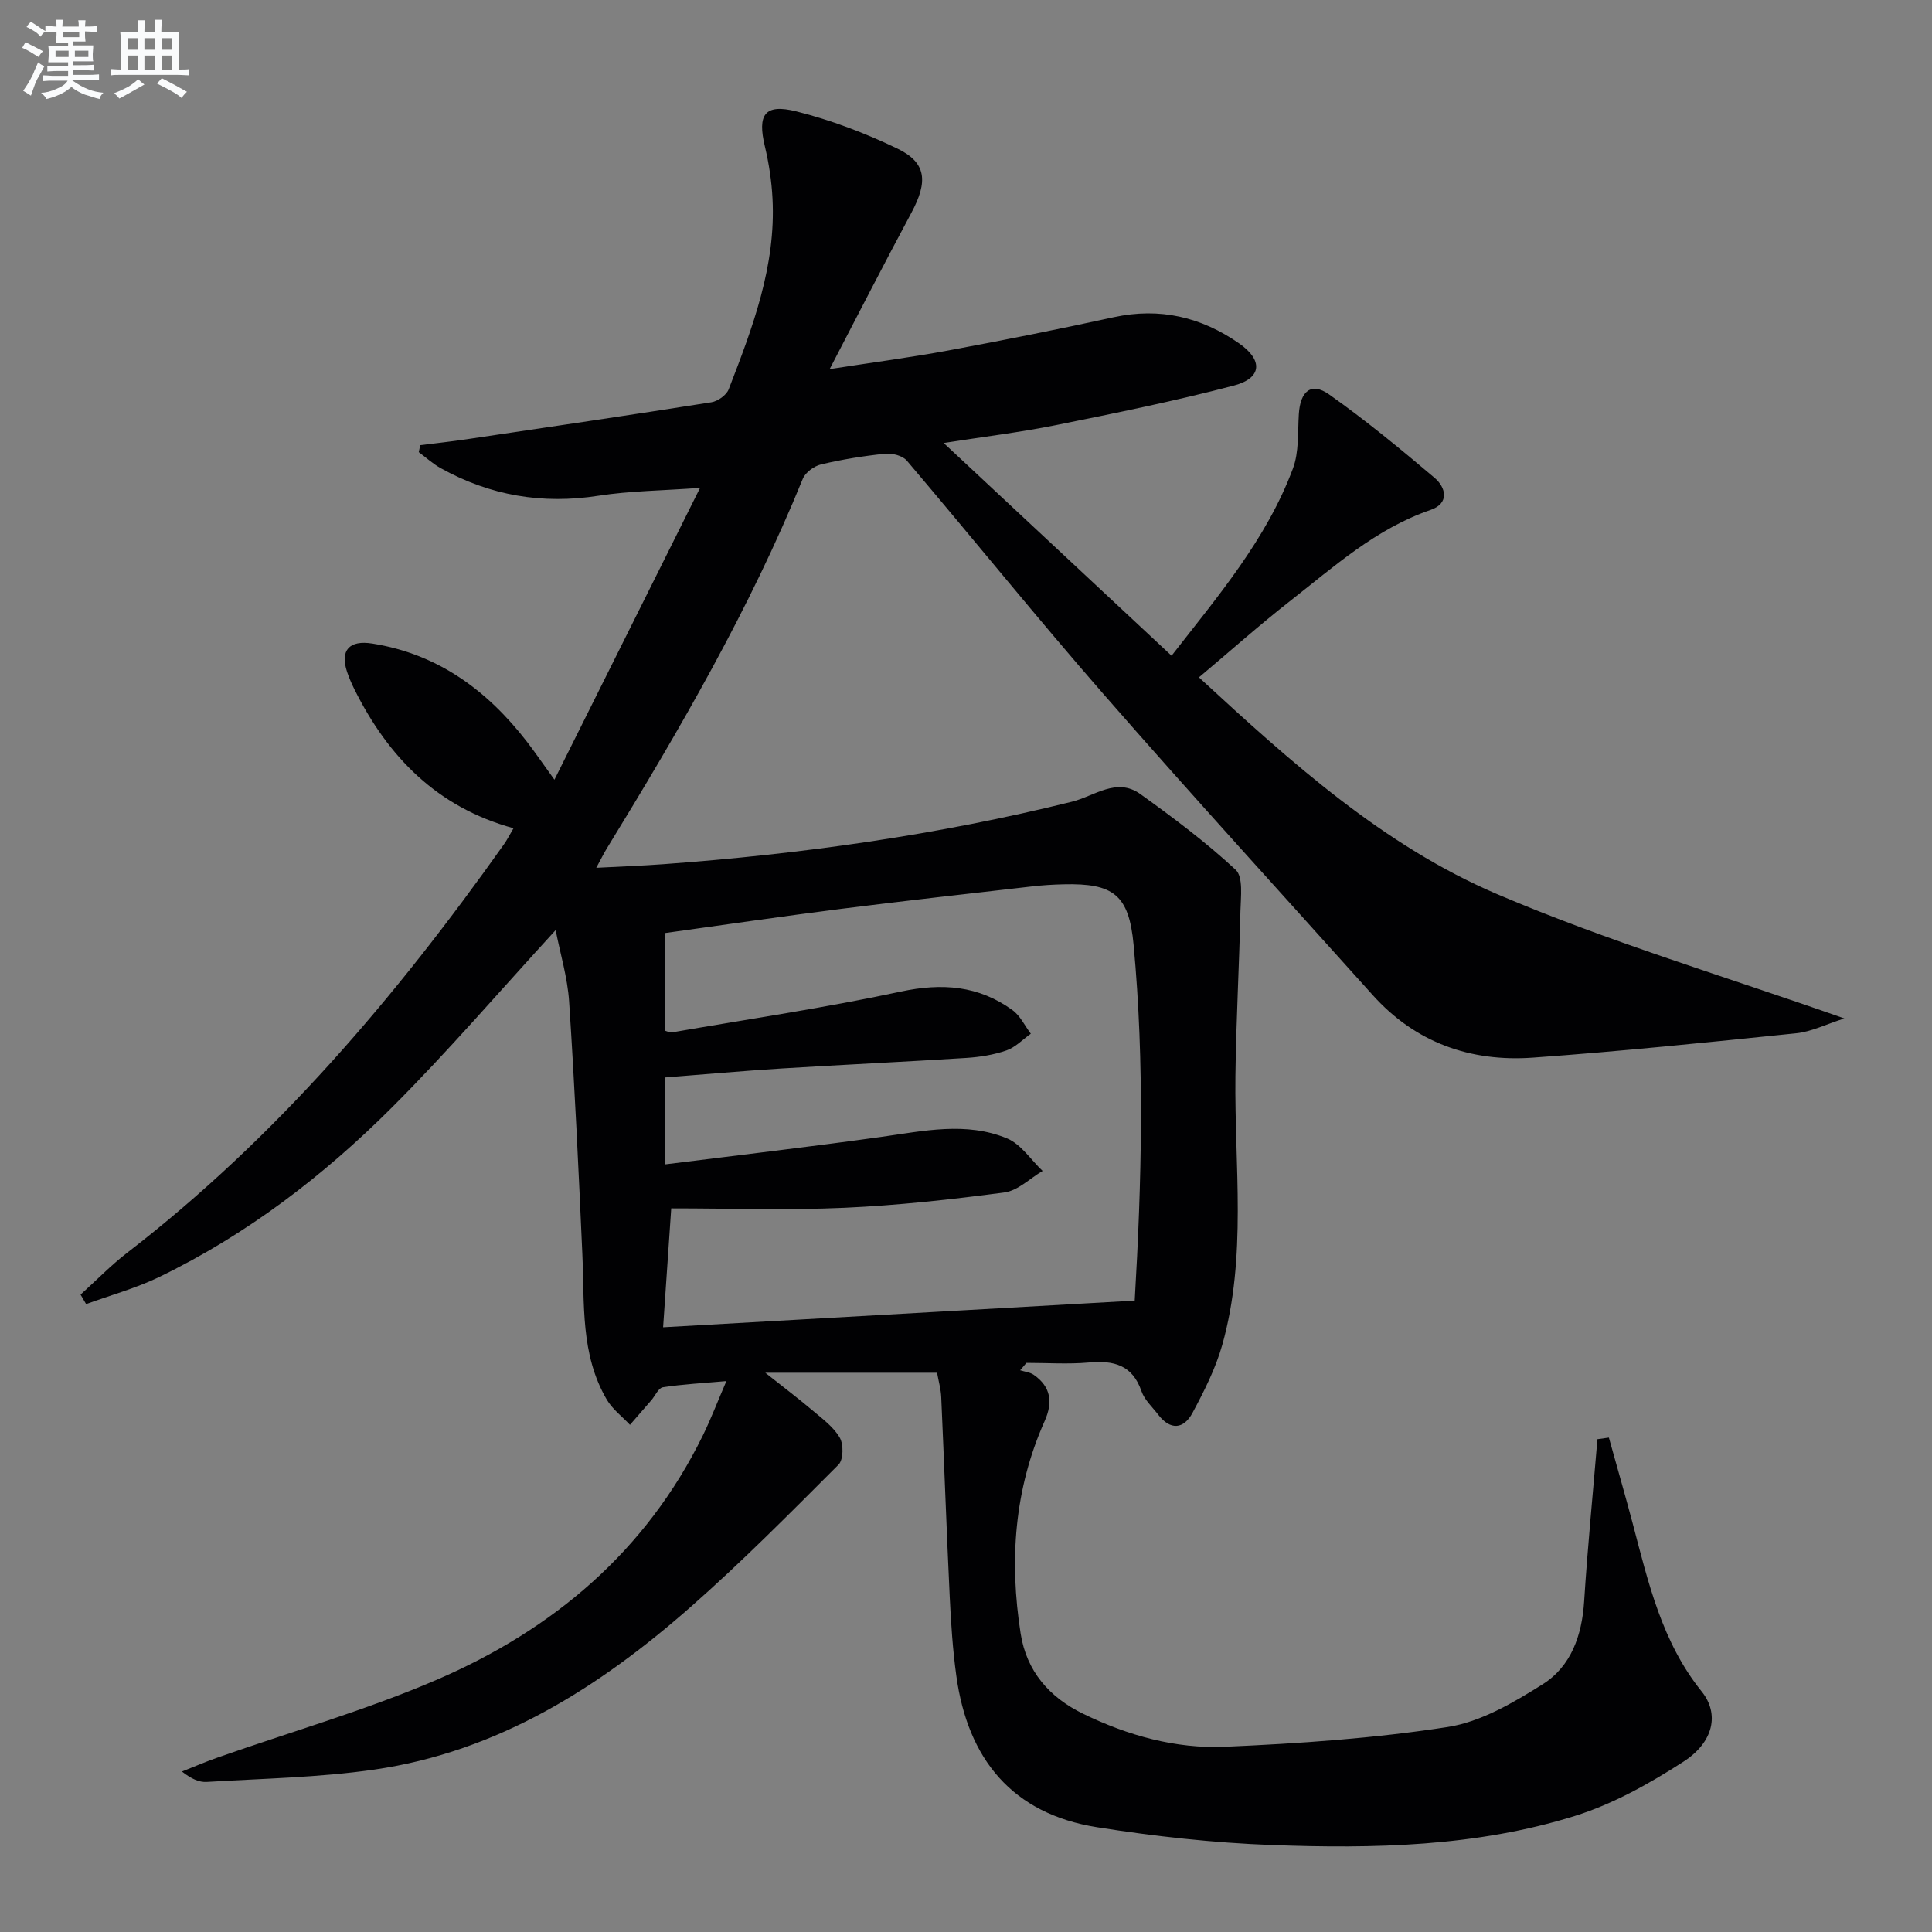 <svg enable-background="new 0 0 400 400" viewBox="0 0 400 400" xmlns="http://www.w3.org/2000/svg"><rect x="0" y="0" width="400" height="400" fill="#808080" stroke="none"/><path d="m333.1 297.64c1.65 5.95 3.37 11.88 4.95 17.84 3.22 12.2 6.03 24.5 14.26 34.72 3.71 4.61 2.52 10.48-3.77 14.54-7.02 4.53-14.59 8.77-22.51 11.24-20.39 6.36-41.62 6.8-62.76 6.01-12.07-.45-24.18-1.79-36.12-3.68-17.58-2.78-26.79-14.12-29.15-31.33-.75-5.42-1.11-10.91-1.37-16.38-.66-13.78-1.14-27.57-1.76-41.35-.07-1.63-.54-3.25-.86-5.04-11.7 0-23.17 0-35.57 0 3.64 2.89 6.81 5.29 9.84 7.85 2.02 1.71 4.32 3.39 5.59 5.61.81 1.41.75 4.56-.27 5.58-9.99 9.99-19.94 20.06-30.54 29.39-18.96 16.69-39.94 30.02-65.52 33.73-11.46 1.66-23.13 1.85-34.72 2.56-1.58.1-3.2-.62-5.15-2.15 2.45-.97 4.88-2.02 7.37-2.89 15.16-5.34 30.71-9.79 45.43-16.13 24.03-10.36 43.28-26.57 55.05-50.57 1.67-3.41 3.03-6.98 4.87-11.25-4.83.43-9.02.64-13.15 1.28-.92.14-1.59 1.77-2.4 2.7-1.46 1.7-2.94 3.38-4.41 5.08-1.62-1.73-3.63-3.23-4.8-5.22-5.49-9.36-4.6-19.85-5.06-30.12-.78-17.44-1.59-34.88-2.74-52.3-.33-4.98-1.83-9.88-2.79-14.79-11.58 12.62-22.29 25.12-33.9 36.72-14.18 14.17-30.05 26.33-48.22 35.12-4.81 2.32-10.05 3.75-15.09 5.59-.38-.66-.76-1.31-1.15-1.97 3.24-2.92 6.29-6.08 9.74-8.73 30.78-23.75 55.59-52.99 77.93-84.51.65-.92 1.16-1.95 1.97-3.31-15.81-4.33-25.95-14.75-32.92-28.72-.59-1.19-1.13-2.42-1.55-3.68-1.48-4.44.47-6.6 5.23-5.84 13.6 2.16 23.8 9.7 32.02 20.33 1.61 2.09 3.1 4.27 5.69 7.86 10.15-20.34 19.85-39.78 30.15-60.42-7.98.58-14.56.62-20.99 1.62-11.65 1.83-22.5-.02-32.74-5.72-1.61-.9-3.01-2.19-4.51-3.3.1-.48.21-.96.31-1.44 3.19-.4 6.39-.75 9.57-1.22 16.9-2.51 33.81-4.99 50.69-7.66 1.34-.21 3.12-1.47 3.59-2.67 4.93-12.72 9.81-25.51 9.08-39.52-.19-3.62-.74-7.27-1.58-10.79-1.58-6.58-.06-8.9 6.51-7.25 7.17 1.8 14.23 4.48 20.9 7.69 6.08 2.92 6.39 6.84 2.92 13.31-5.57 10.37-10.93 20.86-16.92 32.36 8.81-1.37 16.76-2.41 24.63-3.87 11.42-2.12 22.82-4.39 34.17-6.87 9.55-2.08 18.13-.05 25.98 5.42 4.98 3.47 4.74 7.19-1.07 8.72-12.17 3.2-24.53 5.71-36.87 8.2-7.41 1.49-14.95 2.4-23.23 3.7 16.03 14.97 31.41 29.32 47.18 44.04 9.55-12.28 19.63-24.05 25.12-38.74 1.29-3.44.99-7.5 1.23-11.29.3-4.77 2.58-6.67 6.26-4.07 7.56 5.34 14.74 11.25 21.81 17.24 2.42 2.04 3.14 5.32-.79 6.67-11.33 3.89-20.01 11.76-29.15 18.91-6.27 4.9-12.22 10.22-18.81 15.76 19.12 17.64 38.19 34.83 61.75 44.89 23.01 9.83 47.16 17.01 71.87 25.73-3.81 1.21-6.8 2.74-9.92 3.06-18.17 1.87-36.35 3.75-54.56 5.05-12.9.92-24.3-3.08-33.17-12.96-18.56-20.68-37.31-41.2-55.58-62.13-13.91-15.92-27.18-32.4-40.87-48.51-.88-1.04-3.04-1.58-4.51-1.43-4.45.46-8.89 1.18-13.24 2.21-1.45.34-3.25 1.66-3.79 2.98-10.95 26.91-25.48 51.91-40.61 76.59-.59.96-1.08 1.98-2.15 3.95 5.16-.27 9.54-.43 13.91-.75 28.53-2.08 56.77-6.04 84.56-12.93 4.66-1.15 9.25-5.12 14.17-1.59 6.82 4.9 13.6 9.97 19.74 15.68 1.6 1.49 1.06 5.61.99 8.5-.25 11.42-.9 22.83-1.04 34.25-.22 18.58 2.42 37.31-2.72 55.6-1.38 4.9-3.75 9.59-6.17 14.1-1.81 3.37-4.57 3.66-7.1.36-1.21-1.59-2.84-3.05-3.46-4.86-1.88-5.45-5.75-6.4-10.88-5.94-4.28.38-8.63.08-12.94.08-.43.51-.87 1.02-1.3 1.53.94.3 2.03.4 2.8.93 3.59 2.49 4.01 5.71 2.26 9.62-6.29 14.11-7.32 28.87-4.96 43.94 1.22 7.84 5.96 13.23 12.94 16.63 9.24 4.5 19.14 7.27 29.34 6.83 15.42-.67 30.9-1.73 46.13-4.09 6.87-1.06 13.6-5.03 19.66-8.84 5.9-3.71 8.15-10.12 8.6-17.19.71-11.2 1.82-22.37 2.75-33.56.79-.1 1.58-.21 2.37-.33zm-98.17-28.36c1.44-24.53 2.07-49.12-.23-73.68-.97-10.38-4.19-12.76-14.51-12.51-2.16.05-4.33.18-6.48.43-13.2 1.52-26.4 2.98-39.57 4.65-12.13 1.54-24.24 3.32-36.4 5v20.24c.64.19.98.4 1.27.35 15.84-2.75 31.77-5.09 47.48-8.46 8.55-1.83 16.12-1.26 23.14 3.84 1.6 1.16 2.54 3.23 3.79 4.88-1.67 1.19-3.19 2.81-5.05 3.46-2.63.91-5.49 1.37-8.28 1.55-12.77.81-25.56 1.4-38.33 2.19-8.04.5-16.07 1.23-24.04 1.85v18c15.21-1.91 30-3.63 44.74-5.69 8.75-1.22 17.55-3.2 26.03.31 2.89 1.19 4.94 4.44 7.37 6.74-2.62 1.54-5.11 4.08-7.89 4.45-11.01 1.47-22.09 2.68-33.17 3.18-11.76.52-23.55.12-35.83.12-.61 9.01-1.14 16.67-1.68 24.62 32.86-1.86 64.84-3.67 97.64-5.52z" fill="#010103"/><g fill="#fafbfc"><path d="m6.8 9.5c.6.3 1.3.7 2.1 1.1-.4.4-.7.8-.9 1.2-.7-.4-1.3-.8-1.8-1.1s-1.1-.6-1.6-.8c.2-.4.5-.8.7-1.2.4.2.8.5 1.5.8zm.9 6.9c-.3.6-.5 1.1-.7 1.7s-.4 1.1-.6 1.7c-.6-.4-1.1-.7-1.6-1 .7-1 1.2-1.8 1.5-2.4.3-.5.6-1.1.8-1.7.3-.6.5-1.2.8-1.8.3.3.8.6 1.3.8-.7 1.3-1.2 2.2-1.5 2.7zm.1-11c.4.3 1 .7 1.7 1.1-.5.2-.8.6-1.1 1.1-.5-.6-1-1-1.4-1.2s-.9-.6-1.5-.8c.2-.4.5-.7.9-1.1.5.3.9.6 1.4.9zm10.5 13.1c1 .4 2 .6 3.1.7-.4.4-.7.8-.8 1.3-.9-.2-1.9-.6-3-.9-1-.4-2-.9-2.8-1.6-.5.4-1.1.9-1.9 1.3s-1.9.9-3.3 1.2c-.1-.3-.5-.8-1.1-1.3 1 0 2.1-.3 3.2-.8 1.2-.5 1.9-1 2.3-1.7h-3.2c-.4 0-1 0-2 .1v-1.2c1 0 1.7.1 2 .1h3.3v-1h-2.3c-.2 0-.9 0-2 .1v-1.2c1.2 0 1.9.1 2 .1h2.3v-.8h-4.1c0-.7.1-1.2.1-1.6 0-.5 0-1.1-.1-1.8h4.1v-.7h-2.5c0-.6.1-1.1.1-1.6v-.6h-.5c-.4 0-1 0-1.8.1v-1.3c1.2 0 1.9.1 2.1.1h.2c0-.3 0-.8-.1-1.4h1.4c0 .6-.1 1-.1 1.4h3.4c0-.4 0-.8-.1-1.3h1.5c0 .4-.1.9-.1 1.3.7 0 1.5 0 2.5-.1v1.2c-1 0-1.8-.1-2.5-.1v.6c0 .3 0 .8.1 1.5h-2.5v.8h4.1c0 .8-.1 1.3-.1 1.8s0 1 .1 1.5h-4.1v.8h1.4c.8 0 1.8 0 2.9-.1v1.2c-1 0-1.9-.1-2.8-.1h-1.5v1h3.2c.3 0 1 0 2.1-.1v1.2c-1.1 0-1.8-.1-2.1-.1h-3.4l-.1.1c1.4 1 2.4 1.5 3.4 1.9zm-4.1-6.7v-1.3h-2.7v1.3zm2.2-4.1v-1.1h-3.4v1.1zm1.9 4.1v-1.3h-2.8v1.3z"/><path d="m37 6.7v2.3 5.4c1 0 1.8 0 2.2-.1v1.3c-.6 0-1.5-.1-2.5-.1h-11.9c-.7 0-1.3 0-1.8.1v-1.3c.5 0 1.1.1 2 .1v-5.2c0-1 0-1.8-.1-2.5h3.7c0-1.3 0-2.1-.1-2.5h1.5c0 .4-.1 1.3-.1 2.5h2.2c0-1.2 0-2.1-.1-2.6h1.5c0 .4-.1 1.3-.1 2.6zm-12.3 13.7c-.3-.4-.7-.8-1.1-1.1 1.1-.4 2.1-.9 2.9-1.3.8-.5 1.5-1 2.1-1.6.4.4.9.8 1.3 1.1-2.5 1.4-4.2 2.4-5.2 2.9zm3.9-10.1v-2.4h-2.2v2.4zm0 4.1v-2.9h-2.2v2.9zm3.5-4.1v-2.4h-2.2v2.4zm0 4.1v-2.9h-2.2v2.9zm.4 2.9 1-1.1c.6.3 1.4.7 2.5 1.3s2 1.1 2.7 1.5c-.4.4-.8.8-1.1 1.3-.8-.8-2.5-1.7-5.1-3zm3.1-7v-2.4h-2.1v2.4zm0 4.1v-2.9h-2.1v2.9z"/></g></svg>